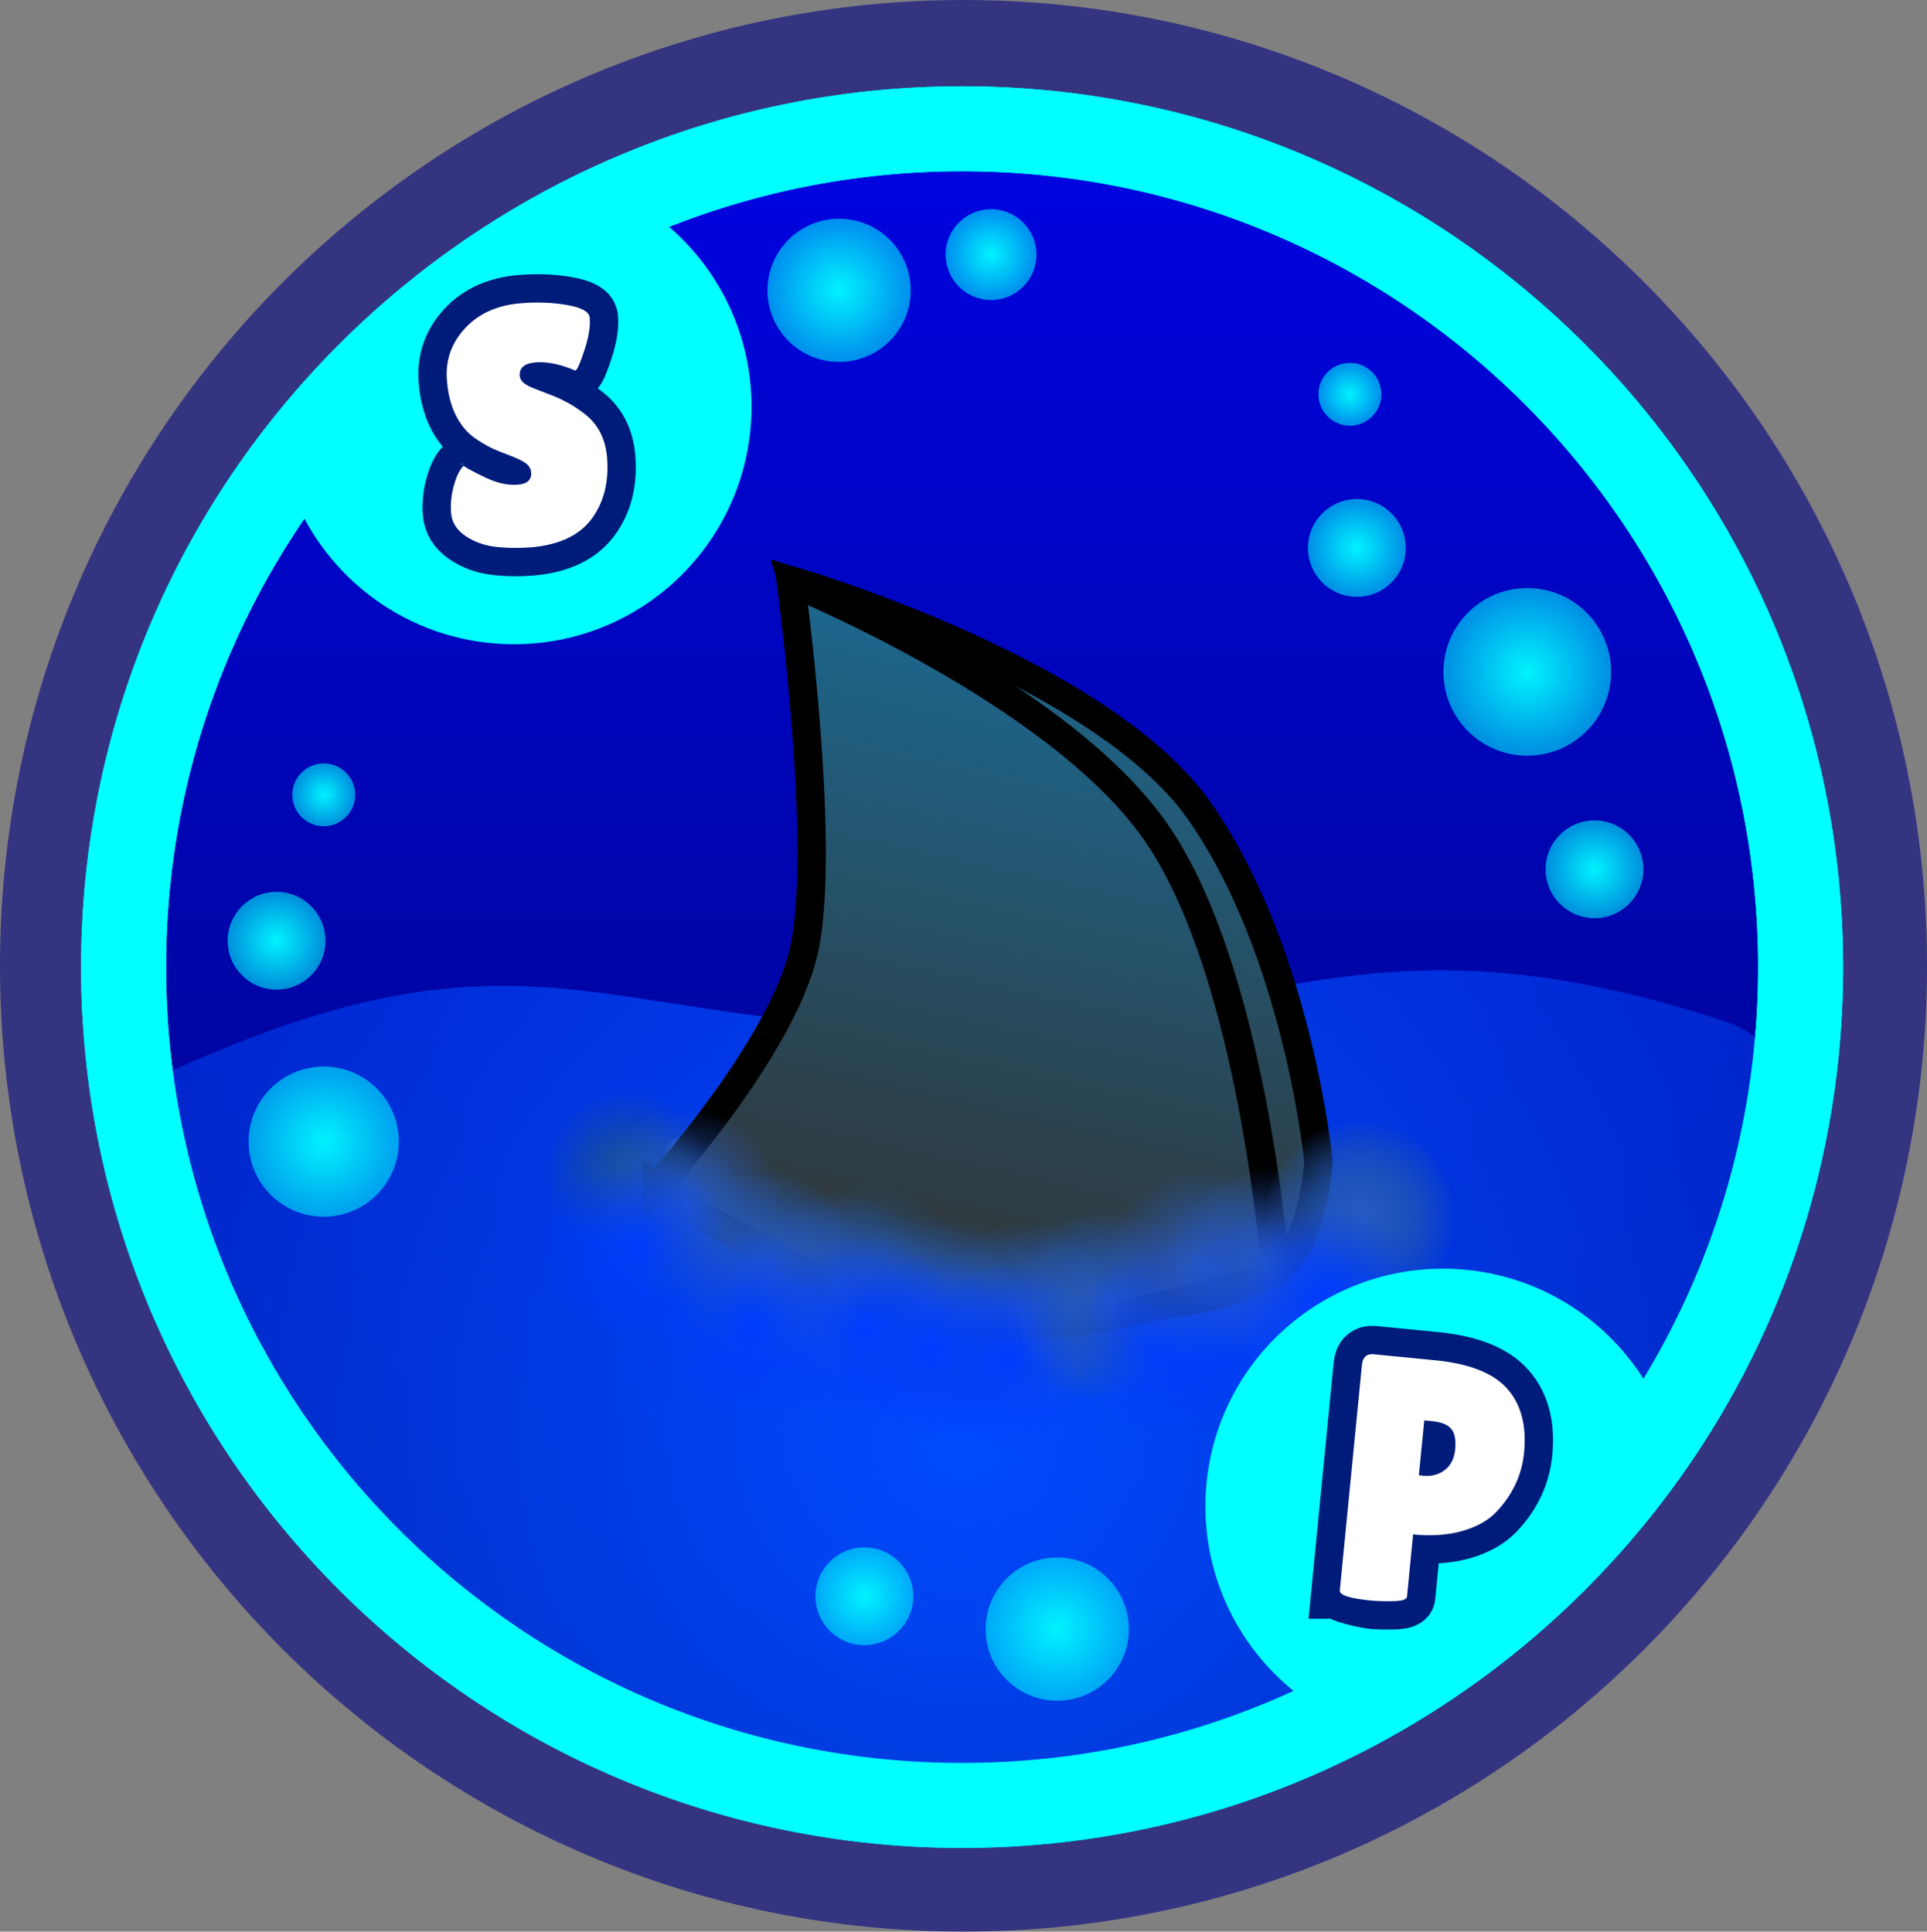 <svg xmlns="http://www.w3.org/2000/svg" xmlns:xlink="http://www.w3.org/1999/xlink" version="1.1" width="170.035" height="170.478" viewBox="0,0,170.035,170.478"><rect x="0" y="0" width="170.035" height="170.478" fill="#808080" stroke="none"/><defs><linearGradient x1="325.22" y1="125.614" x2="325.22" y2="273.592" gradientUnits="userSpaceOnUse" id="color-1"><stop offset="0" stop-color="#0004e2"/><stop offset="1" stop-color="#00066f"/></linearGradient><radialGradient cx="325.488" cy="240.341" r="145.049" gradientUnits="userSpaceOnUse" id="color-2"><stop offset="0" stop-color="#004bff"/><stop offset="1" stop-color="#004bff" stop-opacity="0"/></radialGradient><radialGradient cx="268.891" cy="215.004" r="6.628" gradientUnits="userSpaceOnUse" id="color-3"><stop offset="0" stop-color="#00f3ff"/><stop offset="1" stop-color="#00f3ff" stop-opacity="0.576"/></radialGradient><radialGradient cx="264.729" cy="197.277" r="4.316" gradientUnits="userSpaceOnUse" id="color-4"><stop offset="0" stop-color="#00f3ff"/><stop offset="1" stop-color="#00f3ff" stop-opacity="0.576"/></radialGradient><radialGradient cx="268.891" cy="184.399" r="2.775" gradientUnits="userSpaceOnUse" id="color-5"><stop offset="0" stop-color="#00f3ff"/><stop offset="1" stop-color="#00f3ff" stop-opacity="0.576"/></radialGradient><radialGradient cx="360.056" cy="162.609" r="4.316" gradientUnits="userSpaceOnUse" id="color-6"><stop offset="0" stop-color="#00f3ff"/><stop offset="1" stop-color="#00f3ff" stop-opacity="0.576"/></radialGradient><radialGradient cx="375.088" cy="173.547" r="7.399" gradientUnits="userSpaceOnUse" id="color-7"><stop offset="0" stop-color="#00f3ff"/><stop offset="1" stop-color="#00f3ff" stop-opacity="0.576"/></radialGradient><radialGradient cx="359.44" cy="149.048" r="2.775" gradientUnits="userSpaceOnUse" id="color-8"><stop offset="0" stop-color="#00f3ff"/><stop offset="1" stop-color="#00f3ff" stop-opacity="0.576"/></radialGradient><radialGradient cx="381.02" cy="190.971" r="4.316" gradientUnits="userSpaceOnUse" id="color-9"><stop offset="0" stop-color="#00f3ff"/><stop offset="1" stop-color="#00f3ff" stop-opacity="0.576"/></radialGradient><radialGradient cx="314.368" cy="139.875" r="6.32" gradientUnits="userSpaceOnUse" id="color-10"><stop offset="0" stop-color="#00f3ff"/><stop offset="1" stop-color="#00f3ff" stop-opacity="0.576"/></radialGradient><radialGradient cx="327.773" cy="136.72" r="4.008" gradientUnits="userSpaceOnUse" id="color-11"><stop offset="0" stop-color="#00f3ff"/><stop offset="1" stop-color="#00f3ff" stop-opacity="0.576"/></radialGradient><radialGradient cx="333.615" cy="258.029" r="6.32" gradientUnits="userSpaceOnUse" id="color-12"><stop offset="0" stop-color="#00f3ff"/><stop offset="1" stop-color="#00f3ff" stop-opacity="0.576"/></radialGradient><radialGradient cx="295.828" cy="156.89" r="117.042" gradientUnits="userSpaceOnUse" id="color-13"><stop offset="0" stop-color="#40a7ff"/><stop offset="1" stop-color="#40a7ff" stop-opacity="0"/></radialGradient><radialGradient cx="300.514" cy="216.175" r="1.779" gradientUnits="userSpaceOnUse" id="color-14"><stop offset="0" stop-color="#71bdff"/><stop offset="1" stop-color="#71bdff" stop-opacity="0"/></radialGradient><radialGradient cx="302.157" cy="147.303" r="0.889" gradientUnits="userSpaceOnUse" id="color-15"><stop offset="0" stop-color="#71bdff"/><stop offset="1" stop-color="#71bdff" stop-opacity="0"/></radialGradient><linearGradient x1="340.857" y1="169.842" x2="327.69" y2="229.122" gradientUnits="userSpaceOnUse" id="color-16"><stop offset="0" stop-color="#1c688f"/><stop offset="1" stop-color="#323232"/></linearGradient><linearGradient x1="336.955" y1="171.611" x2="323.788" y2="230.891" gradientUnits="userSpaceOnUse" id="color-17"><stop offset="0" stop-color="#1c688f"/><stop offset="1" stop-color="#323232"/></linearGradient><radialGradient cx="295.489" cy="217.571" r="7.119" gradientUnits="userSpaceOnUse" id="color-18"><stop offset="0" stop-color="#1d538f"/><stop offset="1" stop-color="#1d538f" stop-opacity="0"/></radialGradient><radialGradient cx="299.762" cy="221.7" r="7.119" gradientUnits="userSpaceOnUse" id="color-19"><stop offset="0" stop-color="#1d538f"/><stop offset="1" stop-color="#1d538f" stop-opacity="0"/></radialGradient><radialGradient cx="307.615" cy="225.742" r="8.493" gradientUnits="userSpaceOnUse" id="color-20"><stop offset="0" stop-color="#1d538f"/><stop offset="1" stop-color="#1d538f" stop-opacity="0"/></radialGradient><radialGradient cx="316.978" cy="227.203" r="8.493" gradientUnits="userSpaceOnUse" id="color-21"><stop offset="0" stop-color="#1d538f"/><stop offset="1" stop-color="#1d538f" stop-opacity="0"/></radialGradient><radialGradient cx="325.598" cy="230.498" r="8.493" gradientUnits="userSpaceOnUse" id="color-22"><stop offset="0" stop-color="#1d538f"/><stop offset="1" stop-color="#1d538f" stop-opacity="0"/></radialGradient><radialGradient cx="335.151" cy="229.703" r="8.493" gradientUnits="userSpaceOnUse" id="color-23"><stop offset="0" stop-color="#1d538f"/><stop offset="1" stop-color="#1d538f" stop-opacity="0"/></radialGradient><radialGradient cx="360.315" cy="221.599" r="8.493" gradientUnits="userSpaceOnUse" id="color-24"><stop offset="0" stop-color="#1d538f"/><stop offset="1" stop-color="#1d538f" stop-opacity="0"/></radialGradient><radialGradient cx="330.562" cy="230.57" r="8.493" gradientUnits="userSpaceOnUse" id="color-25"><stop offset="0" stop-color="#275ac4"/><stop offset="1" stop-color="#275ac4" stop-opacity="0"/></radialGradient><radialGradient cx="322.06" cy="229.984" r="8.493" gradientUnits="userSpaceOnUse" id="color-26"><stop offset="0" stop-color="#275ac4"/><stop offset="1" stop-color="#275ac4" stop-opacity="0"/></radialGradient><radialGradient cx="314.368" cy="228.05" r="8.493" gradientUnits="userSpaceOnUse" id="color-27"><stop offset="0" stop-color="#275ac4"/><stop offset="1" stop-color="#275ac4" stop-opacity="0"/></radialGradient><radialGradient cx="307.924" cy="226.196" r="8.493" gradientUnits="userSpaceOnUse" id="color-28"><stop offset="0" stop-color="#275ac4"/><stop offset="1" stop-color="#275ac4" stop-opacity="0"/></radialGradient><radialGradient cx="300.955" cy="220.448" r="8.493" gradientUnits="userSpaceOnUse" id="color-29"><stop offset="0" stop-color="#275ac4"/><stop offset="1" stop-color="#275ac4" stop-opacity="0"/></radialGradient><radialGradient cx="360.315" cy="221.599" r="8.493" gradientUnits="userSpaceOnUse" id="color-30"><stop offset="0" stop-color="#275ac4"/><stop offset="1" stop-color="#275ac4" stop-opacity="0"/></radialGradient><radialGradient cx="329.319" cy="234.206" r="8.493" gradientUnits="userSpaceOnUse" id="color-31"><stop offset="0" stop-color="#003cff"/><stop offset="1" stop-color="#003cff" stop-opacity="0"/></radialGradient><radialGradient cx="322.52" cy="233.39" r="8.493" gradientUnits="userSpaceOnUse" id="color-32"><stop offset="0" stop-color="#003cff"/><stop offset="1" stop-color="#003cff" stop-opacity="0"/></radialGradient><radialGradient cx="316.596" cy="231.713" r="8.493" gradientUnits="userSpaceOnUse" id="color-33"><stop offset="0" stop-color="#003cff"/><stop offset="1" stop-color="#003cff" stop-opacity="0"/></radialGradient><radialGradient cx="306.635" cy="231.324" r="8.493" gradientUnits="userSpaceOnUse" id="color-34"><stop offset="0" stop-color="#003cff"/><stop offset="1" stop-color="#003cff" stop-opacity="0"/></radialGradient><radialGradient cx="296.42" cy="224.469" r="8.493" gradientUnits="userSpaceOnUse" id="color-35"><stop offset="0" stop-color="#003cff"/><stop offset="1" stop-color="#003cff" stop-opacity="0"/></radialGradient><radialGradient cx="338.264" cy="229.378" r="8.493" gradientUnits="userSpaceOnUse" id="color-36"><stop offset="0" stop-color="#275ac4"/><stop offset="1" stop-color="#275ac4" stop-opacity="0"/></radialGradient><radialGradient cx="343.502" cy="232.541" r="8.493" gradientUnits="userSpaceOnUse" id="color-37"><stop offset="0" stop-color="#003cff"/><stop offset="1" stop-color="#003cff" stop-opacity="0"/></radialGradient><radialGradient cx="346.167" cy="226.085" r="8.493" gradientUnits="userSpaceOnUse" id="color-38"><stop offset="0" stop-color="#275ac4"/><stop offset="1" stop-color="#275ac4" stop-opacity="0"/></radialGradient><radialGradient cx="352.121" cy="230.031" r="8.493" gradientUnits="userSpaceOnUse" id="color-39"><stop offset="0" stop-color="#003cff"/><stop offset="1" stop-color="#003cff" stop-opacity="0"/></radialGradient><radialGradient cx="351.965" cy="225.76" r="8.493" gradientUnits="userSpaceOnUse" id="color-40"><stop offset="0" stop-color="#275ac4"/><stop offset="1" stop-color="#275ac4" stop-opacity="0"/></radialGradient><radialGradient cx="357.685" cy="229.158" r="8.493" gradientUnits="userSpaceOnUse" id="color-41"><stop offset="0" stop-color="#003cff"/><stop offset="1" stop-color="#003cff" stop-opacity="0"/></radialGradient><radialGradient cx="316.596" cy="255.13" r="4.316" gradientUnits="userSpaceOnUse" id="color-42"><stop offset="0" stop-color="#00f3ff"/><stop offset="1" stop-color="#00f3ff" stop-opacity="0.576"/></radialGradient></defs><g transform="translate(-240.326,-114.25)"><g data-paper-data="{&quot;isPaintingLayer&quot;:true}" fill-rule="nonzero" stroke-linejoin="miter" stroke-miterlimit="10" stroke-dasharray="" stroke-dashoffset="0" style="mix-blend-mode: normal"><path d="M251.576,199.489c0,-40.863 33.027,-73.989 73.768,-73.989c40.741,0 73.768,33.126 73.768,73.989c0,40.863 -33.027,73.989 -73.768,73.989c-40.741,0 -73.768,-33.126 -73.768,-73.989z" fill="none" stroke-opacity="0.596" stroke="#020081" stroke-width="22.5" stroke-linecap="butt"/><path d="M251.231,199.603c0,-40.863 33.126,-73.989 73.989,-73.989c40.863,0 73.989,33.126 73.989,73.989c0,40.863 -33.126,73.989 -73.989,73.989c-40.863,0 -73.989,-33.126 -73.989,-73.989z" fill="url(#color-1)" stroke="#00ffff" stroke-width="7.5" stroke-linecap="butt"/><path d="M325.862,274.5c-45.183,0 -86.379,-58.263 -72.245,-64.885c33.312,-15.607 39.074,-4.571 70.797,-4.571c26.757,0 36.154,-11.126 68.032,-0.683c21.952,7.191 -21.401,70.14 -66.584,70.14z" data-paper-data="{&quot;index&quot;:null}" fill="url(#color-2)" stroke="none" stroke-width="NaN" stroke-linecap="butt"/><path d="M262.263,215.004c0,-3.661 2.968,-6.628 6.628,-6.628c3.661,0 6.628,2.968 6.628,6.628c0,3.661 -2.968,6.628 -6.628,6.628c-3.661,0 -6.628,-2.968 -6.628,-6.628z" fill="url(#color-3)" stroke="none" stroke-width="0" stroke-linecap="butt"/><path d="M260.413,197.277c0,-2.384 1.932,-4.316 4.316,-4.316c2.384,0 4.316,1.932 4.316,4.316c0,2.384 -1.932,4.316 -4.316,4.316c-2.384,0 -4.316,-1.932 -4.316,-4.316z" fill="url(#color-4)" stroke="none" stroke-width="0" stroke-linecap="butt"/><path d="M266.117,184.399c0,-1.532 1.242,-2.775 2.775,-2.775c1.532,0 2.775,1.242 2.775,2.775c0,1.532 -1.242,2.775 -2.775,2.775c-1.532,0 -2.775,-1.242 -2.775,-2.775z" fill="url(#color-5)" stroke="none" stroke-width="0" stroke-linecap="butt"/><path d="M355.74,162.609c0,-2.384 1.932,-4.316 4.316,-4.316c2.384,0 4.316,1.932 4.316,4.316c0,2.384 -1.932,4.316 -4.316,4.316c-2.384,0 -4.316,-1.932 -4.316,-4.316z" fill="url(#color-6)" stroke="none" stroke-width="0" stroke-linecap="butt"/><path d="M367.689,173.547c0,-4.086 3.313,-7.399 7.399,-7.399c4.086,0 7.399,3.313 7.399,7.399c0,4.086 -3.313,7.399 -7.399,7.399c-4.086,0 -7.399,-3.313 -7.399,-7.399z" fill="url(#color-7)" stroke="none" stroke-width="0" stroke-linecap="butt"/><path d="M356.665,149.048c0,-1.532 1.242,-2.775 2.775,-2.775c1.532,0 2.775,1.242 2.775,2.775c0,1.532 -1.242,2.775 -2.775,2.775c-1.532,0 -2.775,-1.242 -2.775,-2.775z" fill="url(#color-8)" stroke="none" stroke-width="0" stroke-linecap="butt"/><path d="M376.704,190.971c0,-2.384 1.932,-4.316 4.316,-4.316c2.384,0 4.316,1.932 4.316,4.316c0,2.384 -1.932,4.316 -4.316,4.316c-2.384,0 -4.316,-1.932 -4.316,-4.316z" fill="url(#color-9)" stroke="none" stroke-width="0" stroke-linecap="butt"/><path d="M308.048,139.875c0,-3.49 2.83,-6.32 6.32,-6.32c3.49,0 6.32,2.829 6.32,6.32c0,3.49 -2.83,6.32 -6.32,6.32c-3.49,0 -6.32,-2.83 -6.32,-6.32z" fill="url(#color-10)" stroke="none" stroke-width="0" stroke-linecap="butt"/><path d="M323.766,136.72c0,-2.213 1.794,-4.008 4.008,-4.008c2.213,0 4.008,1.794 4.008,4.008c0,2.213 -1.794,4.008 -4.008,4.008c-2.213,0 -4.008,-1.794 -4.008,-4.008z" fill="url(#color-11)" stroke="none" stroke-width="0" stroke-linecap="butt"/><path d="M327.295,258.029c0,-3.49 2.83,-6.32 6.32,-6.32c3.49,0 6.32,2.83 6.32,6.32c0,3.49 -2.83,6.32 -6.32,6.32c-3.49,0 -6.32,-2.83 -6.32,-6.32z" fill="url(#color-12)" stroke="none" stroke-width="0" stroke-linecap="butt"/><path d="M384.011,241.76c-0.002,-0.001 -0.005,-0.002 -0.007,-0.003c0.003,-0.004 0.007,-0.008 0.01,-0.012z" fill="url(#color-13)" stroke="none" stroke-width="0" stroke-linecap="butt"/><path d="M299.226,217.064c-0.466,-0.897 -0.144,-2.017 0.72,-2.501c0.864,-0.484 1.942,-0.149 2.408,0.748c0.466,0.897 0.144,2.017 -0.72,2.501c-0.864,0.484 -1.942,0.149 -2.408,-0.748z" fill="url(#color-14)" stroke="none" stroke-width="0.5" stroke-linecap="butt"/><path d="M301.442,147.872c-0.233,-0.449 -0.072,-1.008 0.36,-1.25c0.432,-0.242 0.971,-0.075 1.204,0.374c0.233,0.449 0.072,1.008 -0.36,1.25c-0.432,0.242 -0.971,0.075 -1.204,-0.374z" fill="url(#color-15)" stroke="none" stroke-width="0.5" stroke-linecap="butt"/><path d="M302.161,217.255c0,0 11.089,-12.246 13.018,-20.928c2.019,-9.091 -4.947,-30.832 -4.947,-30.832c0,0 27.206,7.895 35.927,20.331c8.721,12.436 10.507,30.932 10.507,30.932c0,0 -0.425,7.251 -3.505,9.375c-5.863,4.042 -17.193,4.154 -24.379,3.151c-10.961,-1.531 -26.62,-12.029 -26.62,-12.029z" data-paper-data="{&quot;index&quot;:null}" fill="url(#color-16)" stroke="#000000" stroke-width="2.5" stroke-linecap="round"/><path d="M298.258,219.024c0,0 11.089,-12.246 13.018,-20.928c2.019,-9.091 -1.162,-32.447 -1.162,-32.447c0,0 23.421,9.51 32.142,21.946c8.721,12.436 10.638,39.058 10.638,39.058c0,0 -17.055,5.93 -28.016,4.399c-10.961,-1.531 -26.62,-12.029 -26.62,-12.029z" data-paper-data="{&quot;index&quot;:null}" fill="url(#color-17)" stroke="#000000" stroke-width="2.5" stroke-linecap="round"/><path d="M302.422,216.634c0.526,3.896 -2.152,7.474 -5.981,7.991c-3.829,0.517 -7.36,-2.223 -7.886,-6.119c-0.526,-3.896 2.152,-7.474 5.981,-7.991c3.829,-0.517 7.36,2.223 7.886,6.119z" data-paper-data="{&quot;index&quot;:null}" fill="url(#color-18)" stroke="#000000" stroke-width="0" stroke-linecap="butt"/><path d="M306.696,220.764c0.526,3.896 -2.152,7.474 -5.981,7.991c-3.829,0.517 -7.36,-2.223 -7.886,-6.119c-0.526,-3.896 2.152,-7.474 5.981,-7.991c3.829,-0.517 7.36,2.223 7.886,6.119z" data-paper-data="{&quot;index&quot;:null}" fill="url(#color-19)" stroke="#000000" stroke-width="0" stroke-linecap="butt"/><path d="M315.887,224.625c0.628,4.648 -2.567,8.917 -7.135,9.534c-4.568,0.617 -8.78,-2.651 -9.408,-7.3c-0.628,-4.648 2.567,-8.917 7.135,-9.534c4.568,-0.617 8.78,2.651 9.408,7.3z" data-paper-data="{&quot;index&quot;:null}" fill="url(#color-20)" stroke="#000000" stroke-width="0" stroke-linecap="butt"/><path d="M325.25,226.086c0.628,4.648 -2.567,8.917 -7.135,9.534c-4.568,0.617 -8.78,-2.651 -9.408,-7.3c-0.628,-4.648 2.567,-8.917 7.135,-9.534c4.568,-0.617 8.78,2.651 9.408,7.3z" data-paper-data="{&quot;index&quot;:null}" fill="url(#color-21)" stroke="#000000" stroke-width="0" stroke-linecap="butt"/><path d="M333.869,229.381c0.628,4.648 -2.567,8.917 -7.135,9.534c-4.568,0.617 -8.78,-2.651 -9.408,-7.3c-0.628,-4.648 2.567,-8.917 7.135,-9.534c4.568,-0.617 8.78,2.651 9.408,7.3z" data-paper-data="{&quot;index&quot;:null}" fill="url(#color-22)" stroke="#000000" stroke-width="0" stroke-linecap="butt"/><path d="M343.423,228.586c0.628,4.648 -2.567,8.917 -7.135,9.534c-4.568,0.617 -8.78,-2.651 -9.408,-7.3c-0.628,-4.648 2.567,-8.917 7.135,-9.534c4.568,-0.617 8.78,2.651 9.408,7.3z" data-paper-data="{&quot;index&quot;:null}" fill="url(#color-23)" stroke="#000000" stroke-width="0" stroke-linecap="butt"/><path d="M368.587,220.482c0.628,4.648 -2.567,8.917 -7.135,9.534c-4.568,0.617 -8.78,-2.651 -9.408,-7.3c-0.628,-4.648 2.567,-8.917 7.135,-9.534c4.568,-0.617 8.78,2.651 9.408,7.3z" data-paper-data="{&quot;index&quot;:null}" fill="url(#color-24)" stroke="#000000" stroke-width="0" stroke-linecap="butt"/><path d="M338.834,229.454c0.628,4.648 -2.567,8.917 -7.135,9.534c-4.568,0.617 -8.78,-2.651 -9.408,-7.3c-0.628,-4.648 2.567,-8.917 7.135,-9.534c4.568,-0.617 8.78,2.651 9.408,7.3z" data-paper-data="{&quot;index&quot;:null}" fill="url(#color-25)" stroke="#000000" stroke-width="0" stroke-linecap="butt"/><path d="M330.332,228.868c0.628,4.648 -2.567,8.917 -7.135,9.534c-4.568,0.617 -8.78,-2.651 -9.408,-7.3c-0.628,-4.648 2.567,-8.917 7.135,-9.534c4.568,-0.617 8.78,2.651 9.408,7.3z" data-paper-data="{&quot;index&quot;:null}" fill="url(#color-26)" stroke="#000000" stroke-width="0" stroke-linecap="butt"/><path d="M322.639,226.934c0.628,4.648 -2.567,8.917 -7.135,9.534c-4.568,0.617 -8.78,-2.651 -9.408,-7.3c-0.628,-4.648 2.567,-8.917 7.135,-9.534c4.568,-0.617 8.78,2.651 9.408,7.3z" data-paper-data="{&quot;index&quot;:null}" fill="url(#color-27)" stroke="#000000" stroke-width="0" stroke-linecap="butt"/><path d="M316.196,225.079c0.628,4.648 -2.567,8.917 -7.135,9.534c-4.568,0.617 -8.78,-2.651 -9.408,-7.3c-0.628,-4.648 2.567,-8.917 7.135,-9.534c4.568,-0.617 8.78,2.651 9.408,7.3z" data-paper-data="{&quot;index&quot;:null}" fill="url(#color-28)" stroke="#000000" stroke-width="0" stroke-linecap="butt"/><path d="M309.227,219.331c0.628,4.648 -2.567,8.917 -7.135,9.534c-4.568,0.617 -8.78,-2.651 -9.408,-7.3c-0.628,-4.648 2.567,-8.917 7.135,-9.534c4.568,-0.617 8.78,2.651 9.408,7.3z" data-paper-data="{&quot;index&quot;:null}" fill="url(#color-29)" stroke="#000000" stroke-width="0" stroke-linecap="butt"/><path d="M368.587,220.482c0.628,4.648 -2.567,8.917 -7.135,9.534c-4.568,0.617 -8.78,-2.651 -9.408,-7.3c-0.628,-4.648 2.567,-8.917 7.135,-9.534c4.568,-0.617 8.78,2.651 9.408,7.3z" data-paper-data="{&quot;index&quot;:null}" fill="url(#color-30)" stroke="#000000" stroke-width="0" stroke-linecap="butt"/><path d="M337.59,233.089c0.628,4.648 -2.567,8.917 -7.135,9.534c-4.568,0.617 -8.78,-2.651 -9.408,-7.3c-0.628,-4.648 2.567,-8.917 7.135,-9.534c4.568,-0.617 8.78,2.651 9.408,7.3z" data-paper-data="{&quot;index&quot;:null}" fill="url(#color-31)" stroke="#000000" stroke-width="0" stroke-linecap="butt"/><path d="M330.792,232.273c0.628,4.648 -2.567,8.917 -7.135,9.534c-4.568,0.617 -8.78,-2.651 -9.408,-7.3c-0.628,-4.648 2.567,-8.917 7.135,-9.534c4.568,-0.617 8.78,2.651 9.408,7.3z" data-paper-data="{&quot;index&quot;:null}" fill="url(#color-32)" stroke="#000000" stroke-width="0" stroke-linecap="butt"/><path d="M324.868,230.596c0.628,4.648 -2.567,8.917 -7.135,9.534c-4.568,0.617 -8.78,-2.651 -9.408,-7.3c-0.628,-4.648 2.567,-8.917 7.135,-9.534c4.568,-0.617 8.78,2.651 9.408,7.3z" data-paper-data="{&quot;index&quot;:null}" fill="url(#color-33)" stroke="#000000" stroke-width="0" stroke-linecap="butt"/><path d="M314.907,230.207c0.628,4.648 -2.567,8.917 -7.135,9.534c-4.568,0.617 -8.78,-2.651 -9.408,-7.3c-0.628,-4.648 2.567,-8.917 7.135,-9.534c4.568,-0.617 8.78,2.651 9.408,7.3z" data-paper-data="{&quot;index&quot;:null}" fill="url(#color-34)" stroke="#000000" stroke-width="0" stroke-linecap="butt"/><path d="M304.691,223.352c0.628,4.648 -2.567,8.917 -7.135,9.534c-4.568,0.617 -8.78,-2.651 -9.408,-7.3c-0.628,-4.648 2.567,-8.917 7.135,-9.534c4.568,-0.617 8.78,2.651 9.408,7.3z" data-paper-data="{&quot;index&quot;:null}" fill="url(#color-35)" stroke="#000000" stroke-width="0" stroke-linecap="butt"/><path d="M346.536,228.261c0.628,4.648 -2.567,8.917 -7.135,9.534c-4.568,0.617 -8.78,-2.651 -9.408,-7.3c-0.628,-4.648 2.567,-8.917 7.135,-9.534c4.568,-0.617 8.78,2.651 9.408,7.3z" data-paper-data="{&quot;index&quot;:null}" fill="url(#color-36)" stroke="#000000" stroke-width="0" stroke-linecap="butt"/><path d="M351.773,231.424c0.628,4.648 -2.567,8.917 -7.135,9.534c-4.568,0.617 -8.78,-2.651 -9.408,-7.3c-0.628,-4.648 2.567,-8.917 7.135,-9.534c4.568,-0.617 8.78,2.651 9.408,7.3z" data-paper-data="{&quot;index&quot;:null}" fill="url(#color-37)" stroke="#000000" stroke-width="0" stroke-linecap="butt"/><path d="M354.439,224.968c0.628,4.648 -2.567,8.917 -7.135,9.534c-4.568,0.617 -8.78,-2.651 -9.408,-7.3c-0.628,-4.648 2.567,-8.917 7.135,-9.534c4.568,-0.617 8.78,2.651 9.408,7.3z" data-paper-data="{&quot;index&quot;:null}" fill="url(#color-38)" stroke="#000000" stroke-width="0" stroke-linecap="butt"/><path d="M360.393,228.914c0.628,4.648 -2.567,8.917 -7.135,9.534c-4.568,0.617 -8.78,-2.651 -9.408,-7.3c-0.628,-4.648 2.567,-8.917 7.135,-9.534c4.568,-0.617 8.78,2.651 9.408,7.3z" data-paper-data="{&quot;index&quot;:null}" fill="url(#color-39)" stroke="#000000" stroke-width="0" stroke-linecap="butt"/><path d="M359.081,221.398c2.451,3.999 1.252,9.194 -2.679,11.603c-3.93,2.409 -9.103,1.119 -11.554,-2.88c-2.451,-3.999 -1.252,-9.194 2.679,-11.603c3.93,-2.409 9.103,-1.119 11.554,2.88z" data-paper-data="{&quot;index&quot;:null}" fill="url(#color-40)" stroke="#000000" stroke-width="0" stroke-linecap="butt"/><path d="M364.801,224.796c2.451,3.999 1.252,9.194 -2.679,11.603c-3.93,2.409 -9.103,1.119 -11.554,-2.88c-2.451,-3.999 -1.252,-9.194 2.679,-11.603c3.93,-2.409 9.103,-1.119 11.554,2.88z" data-paper-data="{&quot;index&quot;:null}" fill="url(#color-41)" stroke="#000000" stroke-width="0" stroke-linecap="butt"/><path d="M306.639,150.231c-0.048,11.578 -9.473,20.924 -21.051,20.876c-8.566,-0.036 -15.91,-5.204 -19.132,-12.579c0.954,-0.53 1.753,-1.306 2.311,-2.242c1.735,-0.982 2.168,-3.755 3.17,-5.324c2.213,-3.464 4.527,-7.511 7.177,-10.379c2.995,-3.24 12.392,-6.505 16.92,-7.826c0.255,-0.074 0.58,-0.166 0.947,-0.27c5.834,3.744 9.689,10.299 9.658,17.744z" fill="#00ffff" stroke="none" stroke-width="0" stroke-linecap="butt"/><path d="M346.728,245.885c0.717,-11.556 10.665,-20.342 22.221,-19.626c8.549,0.53 15.583,6.114 18.374,13.663c-0.983,0.474 -1.826,1.202 -2.437,2.105c-1.789,0.88 -2.381,3.624 -3.472,5.132c-2.409,3.331 -4.953,7.237 -7.764,9.947c-3.177,3.062 -12.747,5.779 -17.344,6.836c-0.259,0.06 -0.588,0.132 -0.961,0.215c-5.609,-4.074 -9.078,-10.841 -8.617,-18.272z" data-paper-data="{&quot;index&quot;:null}" fill="#00ffff" stroke="none" stroke-width="0" stroke-linecap="butt"/><path d="M251.231,199.603c0,-40.863 33.126,-73.989 73.989,-73.989c40.863,0 73.989,33.126 73.989,73.989c0,40.863 -33.126,73.989 -73.989,73.989c-40.863,0 -73.989,-33.126 -73.989,-73.989z" fill="none" stroke="#00ffff" stroke-width="7.5" stroke-linecap="butt"/><path d="M281.23,155.371c0.401,0.27 1.083,0.63 2.047,1.079c0.966,0.449 1.873,0.641 2.721,0.577c0.848,-0.064 1.247,-0.425 1.197,-1.084c-0.023,-0.299 -0.163,-0.554 -0.42,-0.764c-0.255,-0.211 -0.713,-0.442 -1.373,-0.693c-0.66,-0.251 -1.156,-0.448 -1.489,-0.592c-0.33,-0.147 -0.775,-0.394 -1.335,-0.741c-0.557,-0.35 -0.99,-0.724 -1.3,-1.121c-0.882,-1.077 -1.389,-2.492 -1.521,-4.243c-0.132,-1.754 0.408,-3.282 1.62,-4.586c1.214,-1.306 2.878,-2.038 4.992,-2.198c1.434,-0.108 2.77,-0.053 4.007,0.166c1.24,0.217 1.898,0.572 1.976,1.066c0.005,0.061 0.009,0.12 0.013,0.179c0.053,0.698 -0.1,1.598 -0.459,2.698c-0.356,1.098 -0.62,1.713 -0.791,1.846c-1.325,-0.562 -2.49,-0.806 -3.497,-0.73c-1.007,0.076 -1.483,0.473 -1.428,1.193c0.033,0.437 0.431,0.797 1.195,1.08c0.165,0.07 0.402,0.163 0.712,0.281c0.309,0.115 0.665,0.253 1.067,0.413c0.404,0.16 0.841,0.368 1.312,0.623c0.47,0.256 0.982,0.602 1.537,1.04c1.131,0.918 1.758,2.194 1.881,3.828c0.161,2.132 -0.296,3.92 -1.371,5.363c-1.073,1.443 -2.832,2.277 -5.279,2.501c-1.196,0.09 -2.284,0.072 -3.266,-0.053c-0.982,-0.126 -1.854,-0.45 -2.617,-0.972c-0.761,-0.525 -1.172,-1.196 -1.233,-2.014c-0.062,-0.817 0.027,-1.64 0.265,-2.468c0.238,-0.831 0.518,-1.388 0.839,-1.673z" fill="#000000" stroke="#001c7b" stroke-width="5" stroke-linecap="square"/><path d="M281.23,155.371c0.401,0.27 1.083,0.63 2.047,1.079c0.966,0.449 1.873,0.641 2.721,0.577c0.848,-0.064 1.247,-0.425 1.197,-1.084c-0.023,-0.299 -0.163,-0.554 -0.42,-0.764c-0.255,-0.211 -0.713,-0.442 -1.373,-0.693c-0.66,-0.251 -1.156,-0.448 -1.489,-0.592c-0.33,-0.147 -0.775,-0.394 -1.335,-0.741c-0.557,-0.35 -0.99,-0.724 -1.3,-1.121c-0.882,-1.077 -1.389,-2.492 -1.521,-4.243c-0.132,-1.754 0.408,-3.282 1.62,-4.586c1.214,-1.306 2.878,-2.038 4.992,-2.198c1.434,-0.108 2.77,-0.053 4.007,0.166c1.24,0.217 1.898,0.572 1.976,1.066c0.005,0.061 0.009,0.12 0.013,0.179c0.053,0.698 -0.1,1.598 -0.459,2.698c-0.356,1.098 -0.62,1.713 -0.791,1.846c-1.325,-0.562 -2.49,-0.806 -3.497,-0.73c-1.007,0.076 -1.483,0.473 -1.428,1.193c0.033,0.437 0.431,0.797 1.195,1.08c0.165,0.07 0.402,0.163 0.712,0.281c0.309,0.115 0.665,0.253 1.067,0.413c0.404,0.16 0.841,0.368 1.312,0.623c0.47,0.256 0.982,0.602 1.537,1.04c1.131,0.918 1.758,2.194 1.881,3.828c0.161,2.132 -0.296,3.92 -1.371,5.363c-1.073,1.443 -2.832,2.277 -5.279,2.501c-1.196,0.09 -2.284,0.072 -3.266,-0.053c-0.982,-0.126 -1.854,-0.45 -2.617,-0.972c-0.761,-0.525 -1.172,-1.196 -1.233,-2.014c-0.062,-0.817 0.027,-1.64 0.265,-2.468c0.238,-0.831 0.518,-1.388 0.839,-1.673z" fill="#ffffff" stroke="none" stroke-width="1" stroke-linecap="square"/><path d="M358.548,254.618l1.951,-19.895c0.068,-0.696 0.419,-1.012 1.052,-0.95l5.405,0.53c3.03,0.297 5.154,1.136 6.372,2.518c1.219,1.379 1.712,3.256 1.479,5.631c-0.193,1.965 -1.004,3.704 -2.433,5.218c-0.716,0.756 -1.712,1.319 -2.988,1.69c-1.276,0.369 -2.733,0.473 -4.372,0.312l-0.539,5.498c-0.024,0.245 -0.424,0.376 -1.201,0.394c-0.777,0.016 -1.441,-0.003 -1.992,-0.057c0,0 -2.772,-0.479 -2.732,-0.889zM366,239.604l-0.476,4.85l0.399,0.039c0.717,0.07 1.344,-0.096 1.88,-0.499c0.536,-0.403 0.844,-1.013 0.924,-1.831c0.08,-0.818 -0.032,-1.417 -0.336,-1.798c-0.304,-0.381 -0.886,-0.614 -1.744,-0.698z" fill="#000000" stroke="#001c7b" stroke-width="5" stroke-linecap="square"/><path d="M361.28,255.507c-1.861,-0.183 -2.772,-0.479 -2.732,-0.889l1.951,-19.895c0.068,-0.696 0.419,-1.012 1.052,-0.95l5.405,0.53c3.03,0.297 5.154,1.136 6.372,2.518c1.219,1.379 1.712,3.256 1.479,5.631c-0.193,1.965 -1.004,3.704 -2.433,5.218c-0.716,0.756 -1.712,1.319 -2.988,1.69c-1.276,0.369 -2.733,0.473 -4.372,0.312l-0.539,5.498c-0.024,0.245 -0.424,0.376 -1.201,0.394c-0.777,0.016 -1.441,-0.003 -1.992,-0.057zM366,239.604l-0.476,4.85l0.399,0.039c0.717,0.07 1.344,-0.096 1.88,-0.499c0.536,-0.403 0.844,-1.013 0.924,-1.831c0.08,-0.818 -0.032,-1.417 -0.336,-1.798c-0.304,-0.381 -0.886,-0.614 -1.744,-0.698z" fill="#ffffff" stroke="none" stroke-width="1" stroke-linecap="square"/><path d="M312.28,255.13c0,-2.384 1.932,-4.316 4.316,-4.316c2.384,0 4.316,1.932 4.316,4.316c0,2.384 -1.932,4.316 -4.316,4.316c-2.384,0 -4.316,-1.932 -4.316,-4.316z" fill="url(#color-42)" stroke="none" stroke-width="0" stroke-linecap="butt"/></g></g></svg>
